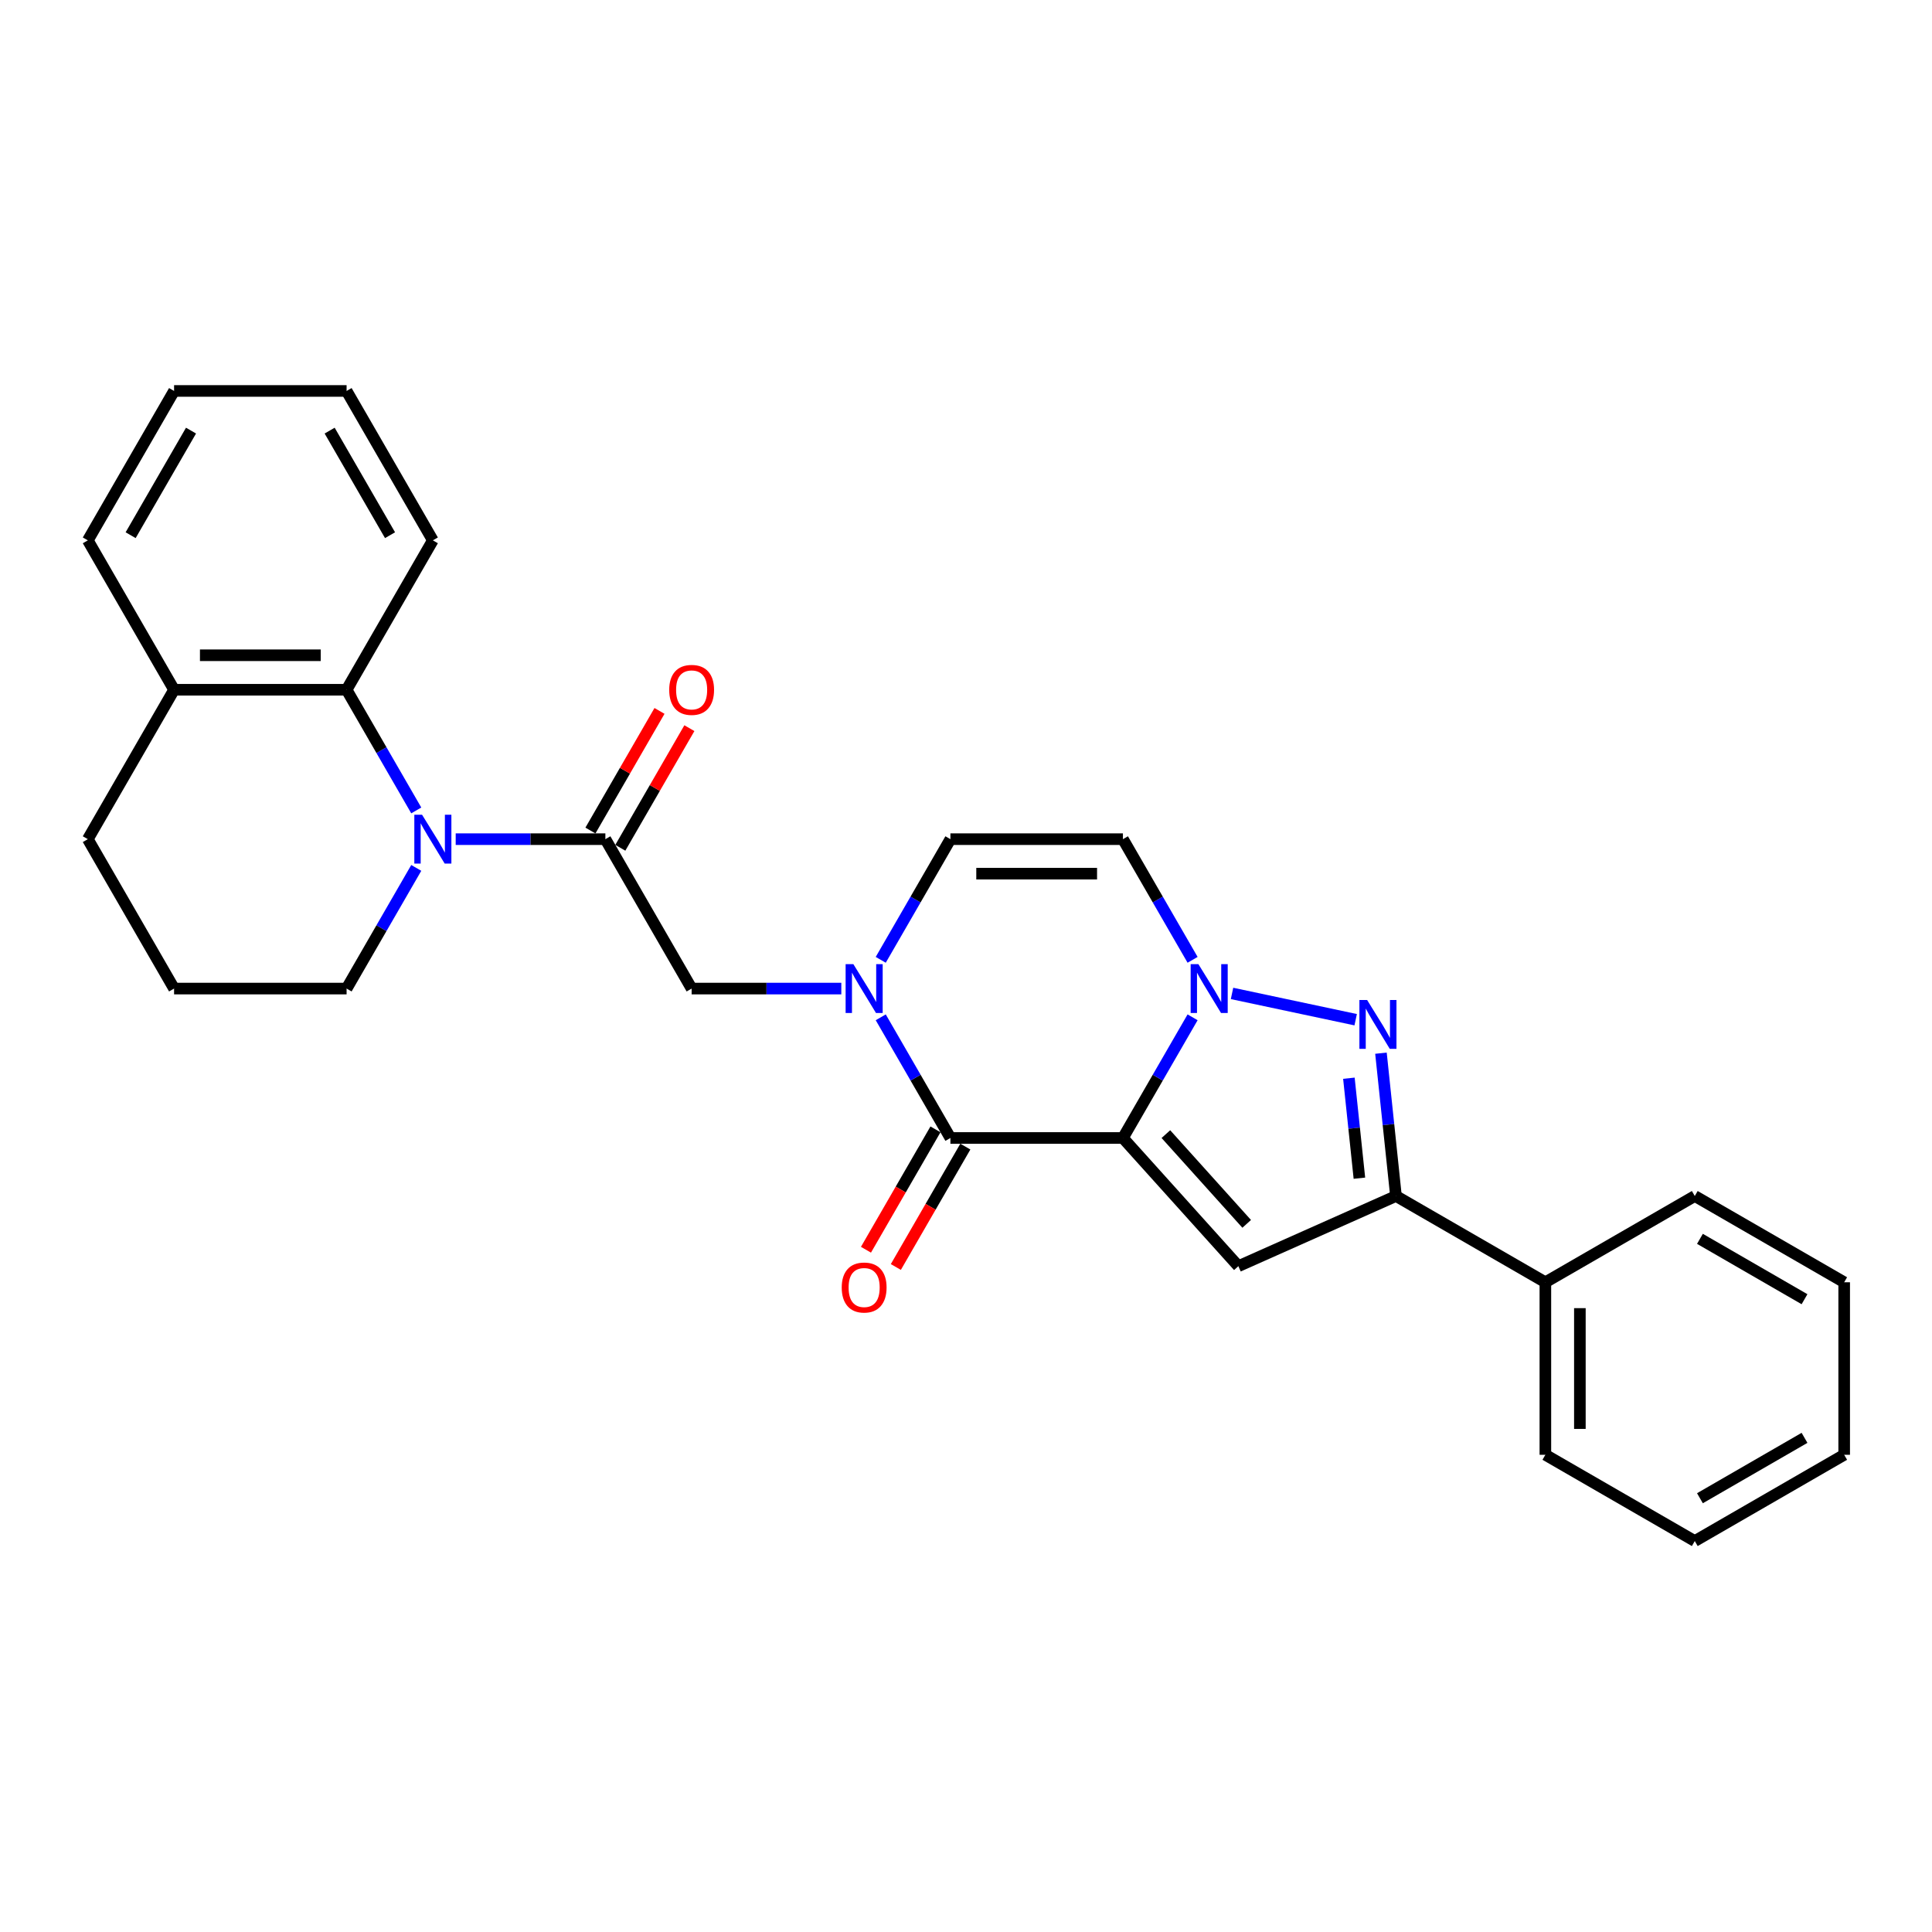 <?xml version='1.0' encoding='iso-8859-1'?>
<svg version='1.1' baseProfile='full'
              xmlns='http://www.w3.org/2000/svg'
                      xmlns:rdkit='http://www.rdkit.org/xml'
                      xmlns:xlink='http://www.w3.org/1999/xlink'
                  xml:space='preserve'
width='1000px' height='1000px' viewBox='0 0 1000 1000'>
<!-- END OF HEADER -->
<rect style='opacity:1.0;fill:#FFFFFF;stroke:none' width='1000' height='1000' x='0' y='0'> </rect>
<path class='bond-0' d='M 581.225,589.015 L 599.254,557.787' style='fill:none;fill-rule:evenodd;stroke:#000000;stroke-width:6px;stroke-linecap:butt;stroke-linejoin:miter;stroke-opacity:1' />
<path class='bond-0' d='M 599.254,557.787 L 617.283,526.559' style='fill:none;fill-rule:evenodd;stroke:#0000FF;stroke-width:6px;stroke-linecap:butt;stroke-linejoin:miter;stroke-opacity:1' />
<path class='bond-1' d='M 581.225,589.015 L 491.93,589.015' style='fill:none;fill-rule:evenodd;stroke:#000000;stroke-width:6px;stroke-linecap:butt;stroke-linejoin:miter;stroke-opacity:1' />
<path class='bond-2' d='M 581.225,589.015 L 640.975,655.374' style='fill:none;fill-rule:evenodd;stroke:#000000;stroke-width:6px;stroke-linecap:butt;stroke-linejoin:miter;stroke-opacity:1' />
<path class='bond-2' d='M 603.459,587.018 L 645.284,633.47' style='fill:none;fill-rule:evenodd;stroke:#000000;stroke-width:6px;stroke-linecap:butt;stroke-linejoin:miter;stroke-opacity:1' />
<path class='bond-3' d='M 637.695,514.196 L 701.696,527.8' style='fill:none;fill-rule:evenodd;stroke:#0000FF;stroke-width:6px;stroke-linecap:butt;stroke-linejoin:miter;stroke-opacity:1' />
<path class='bond-8' d='M 617.283,496.806 L 599.254,465.579' style='fill:none;fill-rule:evenodd;stroke:#0000FF;stroke-width:6px;stroke-linecap:butt;stroke-linejoin:miter;stroke-opacity:1' />
<path class='bond-8' d='M 599.254,465.579 L 581.225,434.351' style='fill:none;fill-rule:evenodd;stroke:#000000;stroke-width:6px;stroke-linecap:butt;stroke-linejoin:miter;stroke-opacity:1' />
<path class='bond-4' d='M 491.93,589.015 L 473.901,557.787' style='fill:none;fill-rule:evenodd;stroke:#000000;stroke-width:6px;stroke-linecap:butt;stroke-linejoin:miter;stroke-opacity:1' />
<path class='bond-4' d='M 473.901,557.787 L 455.871,526.559' style='fill:none;fill-rule:evenodd;stroke:#0000FF;stroke-width:6px;stroke-linecap:butt;stroke-linejoin:miter;stroke-opacity:1' />
<path class='bond-12' d='M 484.197,584.55 L 466.209,615.706' style='fill:none;fill-rule:evenodd;stroke:#000000;stroke-width:6px;stroke-linecap:butt;stroke-linejoin:miter;stroke-opacity:1' />
<path class='bond-12' d='M 466.209,615.706 L 448.221,646.862' style='fill:none;fill-rule:evenodd;stroke:#FF0000;stroke-width:6px;stroke-linecap:butt;stroke-linejoin:miter;stroke-opacity:1' />
<path class='bond-12' d='M 499.663,593.479 L 481.675,624.636' style='fill:none;fill-rule:evenodd;stroke:#000000;stroke-width:6px;stroke-linecap:butt;stroke-linejoin:miter;stroke-opacity:1' />
<path class='bond-12' d='M 481.675,624.636 L 463.687,655.792' style='fill:none;fill-rule:evenodd;stroke:#FF0000;stroke-width:6px;stroke-linecap:butt;stroke-linejoin:miter;stroke-opacity:1' />
<path class='bond-6' d='M 640.975,655.374 L 722.55,619.054' style='fill:none;fill-rule:evenodd;stroke:#000000;stroke-width:6px;stroke-linecap:butt;stroke-linejoin:miter;stroke-opacity:1' />
<path class='bond-28' d='M 714.78,545.125 L 718.665,582.09' style='fill:none;fill-rule:evenodd;stroke:#0000FF;stroke-width:6px;stroke-linecap:butt;stroke-linejoin:miter;stroke-opacity:1' />
<path class='bond-28' d='M 718.665,582.09 L 722.55,619.054' style='fill:none;fill-rule:evenodd;stroke:#000000;stroke-width:6px;stroke-linecap:butt;stroke-linejoin:miter;stroke-opacity:1' />
<path class='bond-28' d='M 698.184,558.081 L 700.904,583.956' style='fill:none;fill-rule:evenodd;stroke:#0000FF;stroke-width:6px;stroke-linecap:butt;stroke-linejoin:miter;stroke-opacity:1' />
<path class='bond-28' d='M 700.904,583.956 L 703.623,609.832' style='fill:none;fill-rule:evenodd;stroke:#000000;stroke-width:6px;stroke-linecap:butt;stroke-linejoin:miter;stroke-opacity:1' />
<path class='bond-9' d='M 455.871,496.806 L 473.901,465.579' style='fill:none;fill-rule:evenodd;stroke:#0000FF;stroke-width:6px;stroke-linecap:butt;stroke-linejoin:miter;stroke-opacity:1' />
<path class='bond-9' d='M 473.901,465.579 L 491.93,434.351' style='fill:none;fill-rule:evenodd;stroke:#000000;stroke-width:6px;stroke-linecap:butt;stroke-linejoin:miter;stroke-opacity:1' />
<path class='bond-11' d='M 435.46,511.683 L 396.723,511.683' style='fill:none;fill-rule:evenodd;stroke:#0000FF;stroke-width:6px;stroke-linecap:butt;stroke-linejoin:miter;stroke-opacity:1' />
<path class='bond-11' d='M 396.723,511.683 L 357.987,511.683' style='fill:none;fill-rule:evenodd;stroke:#000000;stroke-width:6px;stroke-linecap:butt;stroke-linejoin:miter;stroke-opacity:1' />
<path class='bond-5' d='M 235.867,434.351 L 274.604,434.351' style='fill:none;fill-rule:evenodd;stroke:#0000FF;stroke-width:6px;stroke-linecap:butt;stroke-linejoin:miter;stroke-opacity:1' />
<path class='bond-5' d='M 274.604,434.351 L 313.34,434.351' style='fill:none;fill-rule:evenodd;stroke:#000000;stroke-width:6px;stroke-linecap:butt;stroke-linejoin:miter;stroke-opacity:1' />
<path class='bond-10' d='M 215.456,419.474 L 197.426,388.247' style='fill:none;fill-rule:evenodd;stroke:#0000FF;stroke-width:6px;stroke-linecap:butt;stroke-linejoin:miter;stroke-opacity:1' />
<path class='bond-10' d='M 197.426,388.247 L 179.397,357.019' style='fill:none;fill-rule:evenodd;stroke:#000000;stroke-width:6px;stroke-linecap:butt;stroke-linejoin:miter;stroke-opacity:1' />
<path class='bond-16' d='M 215.456,449.228 L 197.426,480.455' style='fill:none;fill-rule:evenodd;stroke:#0000FF;stroke-width:6px;stroke-linecap:butt;stroke-linejoin:miter;stroke-opacity:1' />
<path class='bond-16' d='M 197.426,480.455 L 179.397,511.683' style='fill:none;fill-rule:evenodd;stroke:#000000;stroke-width:6px;stroke-linecap:butt;stroke-linejoin:miter;stroke-opacity:1' />
<path class='bond-14' d='M 722.55,619.054 L 799.882,663.702' style='fill:none;fill-rule:evenodd;stroke:#000000;stroke-width:6px;stroke-linecap:butt;stroke-linejoin:miter;stroke-opacity:1' />
<path class='bond-7' d='M 313.34,434.351 L 357.987,511.683' style='fill:none;fill-rule:evenodd;stroke:#000000;stroke-width:6px;stroke-linecap:butt;stroke-linejoin:miter;stroke-opacity:1' />
<path class='bond-13' d='M 321.073,438.816 L 338.948,407.856' style='fill:none;fill-rule:evenodd;stroke:#000000;stroke-width:6px;stroke-linecap:butt;stroke-linejoin:miter;stroke-opacity:1' />
<path class='bond-13' d='M 338.948,407.856 L 356.822,376.896' style='fill:none;fill-rule:evenodd;stroke:#FF0000;stroke-width:6px;stroke-linecap:butt;stroke-linejoin:miter;stroke-opacity:1' />
<path class='bond-13' d='M 305.607,429.886 L 323.481,398.927' style='fill:none;fill-rule:evenodd;stroke:#000000;stroke-width:6px;stroke-linecap:butt;stroke-linejoin:miter;stroke-opacity:1' />
<path class='bond-13' d='M 323.481,398.927 L 341.356,367.967' style='fill:none;fill-rule:evenodd;stroke:#FF0000;stroke-width:6px;stroke-linecap:butt;stroke-linejoin:miter;stroke-opacity:1' />
<path class='bond-29' d='M 581.225,434.351 L 491.93,434.351' style='fill:none;fill-rule:evenodd;stroke:#000000;stroke-width:6px;stroke-linecap:butt;stroke-linejoin:miter;stroke-opacity:1' />
<path class='bond-29' d='M 567.831,452.21 L 505.324,452.21' style='fill:none;fill-rule:evenodd;stroke:#000000;stroke-width:6px;stroke-linecap:butt;stroke-linejoin:miter;stroke-opacity:1' />
<path class='bond-15' d='M 179.397,357.019 L 90.102,357.019' style='fill:none;fill-rule:evenodd;stroke:#000000;stroke-width:6px;stroke-linecap:butt;stroke-linejoin:miter;stroke-opacity:1' />
<path class='bond-15' d='M 166.003,339.16 L 103.496,339.16' style='fill:none;fill-rule:evenodd;stroke:#000000;stroke-width:6px;stroke-linecap:butt;stroke-linejoin:miter;stroke-opacity:1' />
<path class='bond-17' d='M 179.397,357.019 L 224.045,279.687' style='fill:none;fill-rule:evenodd;stroke:#000000;stroke-width:6px;stroke-linecap:butt;stroke-linejoin:miter;stroke-opacity:1' />
<path class='bond-21' d='M 799.882,663.702 L 799.882,752.997' style='fill:none;fill-rule:evenodd;stroke:#000000;stroke-width:6px;stroke-linecap:butt;stroke-linejoin:miter;stroke-opacity:1' />
<path class='bond-21' d='M 817.741,677.096 L 817.741,739.603' style='fill:none;fill-rule:evenodd;stroke:#000000;stroke-width:6px;stroke-linecap:butt;stroke-linejoin:miter;stroke-opacity:1' />
<path class='bond-22' d='M 799.882,663.702 L 877.214,619.054' style='fill:none;fill-rule:evenodd;stroke:#000000;stroke-width:6px;stroke-linecap:butt;stroke-linejoin:miter;stroke-opacity:1' />
<path class='bond-20' d='M 90.102,357.019 L 45.455,279.687' style='fill:none;fill-rule:evenodd;stroke:#000000;stroke-width:6px;stroke-linecap:butt;stroke-linejoin:miter;stroke-opacity:1' />
<path class='bond-31' d='M 90.102,357.019 L 45.455,434.351' style='fill:none;fill-rule:evenodd;stroke:#000000;stroke-width:6px;stroke-linecap:butt;stroke-linejoin:miter;stroke-opacity:1' />
<path class='bond-18' d='M 179.397,511.683 L 90.102,511.683' style='fill:none;fill-rule:evenodd;stroke:#000000;stroke-width:6px;stroke-linecap:butt;stroke-linejoin:miter;stroke-opacity:1' />
<path class='bond-23' d='M 224.045,279.687 L 179.397,202.356' style='fill:none;fill-rule:evenodd;stroke:#000000;stroke-width:6px;stroke-linecap:butt;stroke-linejoin:miter;stroke-opacity:1' />
<path class='bond-23' d='M 201.881,277.017 L 170.628,222.885' style='fill:none;fill-rule:evenodd;stroke:#000000;stroke-width:6px;stroke-linecap:butt;stroke-linejoin:miter;stroke-opacity:1' />
<path class='bond-19' d='M 90.102,511.683 L 45.455,434.351' style='fill:none;fill-rule:evenodd;stroke:#000000;stroke-width:6px;stroke-linecap:butt;stroke-linejoin:miter;stroke-opacity:1' />
<path class='bond-32' d='M 45.455,279.687 L 90.102,202.356' style='fill:none;fill-rule:evenodd;stroke:#000000;stroke-width:6px;stroke-linecap:butt;stroke-linejoin:miter;stroke-opacity:1' />
<path class='bond-32' d='M 67.618,277.017 L 98.871,222.885' style='fill:none;fill-rule:evenodd;stroke:#000000;stroke-width:6px;stroke-linecap:butt;stroke-linejoin:miter;stroke-opacity:1' />
<path class='bond-26' d='M 799.882,752.997 L 877.214,797.644' style='fill:none;fill-rule:evenodd;stroke:#000000;stroke-width:6px;stroke-linecap:butt;stroke-linejoin:miter;stroke-opacity:1' />
<path class='bond-25' d='M 877.214,619.054 L 954.545,663.702' style='fill:none;fill-rule:evenodd;stroke:#000000;stroke-width:6px;stroke-linecap:butt;stroke-linejoin:miter;stroke-opacity:1' />
<path class='bond-25' d='M 879.884,641.218 L 934.016,672.471' style='fill:none;fill-rule:evenodd;stroke:#000000;stroke-width:6px;stroke-linecap:butt;stroke-linejoin:miter;stroke-opacity:1' />
<path class='bond-24' d='M 179.397,202.356 L 90.102,202.356' style='fill:none;fill-rule:evenodd;stroke:#000000;stroke-width:6px;stroke-linecap:butt;stroke-linejoin:miter;stroke-opacity:1' />
<path class='bond-27' d='M 954.545,663.702 L 954.545,752.997' style='fill:none;fill-rule:evenodd;stroke:#000000;stroke-width:6px;stroke-linecap:butt;stroke-linejoin:miter;stroke-opacity:1' />
<path class='bond-30' d='M 877.214,797.644 L 954.545,752.997' style='fill:none;fill-rule:evenodd;stroke:#000000;stroke-width:6px;stroke-linecap:butt;stroke-linejoin:miter;stroke-opacity:1' />
<path class='bond-30' d='M 879.884,775.481 L 934.016,744.228' style='fill:none;fill-rule:evenodd;stroke:#000000;stroke-width:6px;stroke-linecap:butt;stroke-linejoin:miter;stroke-opacity:1' />
<path  class='atom-1' d='M 620.283 499.039
L 628.569 512.433
Q 629.391 513.754, 630.712 516.148
Q 632.034 518.541, 632.105 518.684
L 632.105 499.039
L 635.463 499.039
L 635.463 524.327
L 631.998 524.327
L 623.104 509.683
Q 622.068 507.968, 620.961 506.004
Q 619.89 504.039, 619.568 503.432
L 619.568 524.327
L 616.282 524.327
L 616.282 499.039
L 620.283 499.039
' fill='#0000FF'/>
<path  class='atom-4' d='M 707.626 517.604
L 715.913 530.998
Q 716.734 532.32, 718.056 534.713
Q 719.378 537.106, 719.449 537.249
L 719.449 517.604
L 722.806 517.604
L 722.806 542.892
L 719.342 542.892
L 710.448 528.248
Q 709.412 526.534, 708.305 524.569
Q 707.233 522.605, 706.912 521.997
L 706.912 542.892
L 703.626 542.892
L 703.626 517.604
L 707.626 517.604
' fill='#0000FF'/>
<path  class='atom-5' d='M 441.692 499.039
L 449.979 512.433
Q 450.801 513.754, 452.122 516.148
Q 453.444 518.541, 453.515 518.684
L 453.515 499.039
L 456.873 499.039
L 456.873 524.327
L 453.408 524.327
L 444.514 509.683
Q 443.478 507.968, 442.371 506.004
Q 441.3 504.039, 440.978 503.432
L 440.978 524.327
L 437.692 524.327
L 437.692 499.039
L 441.692 499.039
' fill='#0000FF'/>
<path  class='atom-6' d='M 218.455 421.707
L 226.741 435.101
Q 227.563 436.423, 228.884 438.816
Q 230.206 441.209, 230.277 441.352
L 230.277 421.707
L 233.635 421.707
L 233.635 446.995
L 230.17 446.995
L 221.277 432.351
Q 220.241 430.636, 219.133 428.672
Q 218.062 426.707, 217.74 426.1
L 217.74 446.995
L 214.454 446.995
L 214.454 421.707
L 218.455 421.707
' fill='#0000FF'/>
<path  class='atom-13' d='M 435.674 666.418
Q 435.674 660.346, 438.674 656.953
Q 441.675 653.559, 447.282 653.559
Q 452.89 653.559, 455.89 656.953
Q 458.891 660.346, 458.891 666.418
Q 458.891 672.561, 455.855 676.062
Q 452.819 679.526, 447.282 679.526
Q 441.71 679.526, 438.674 676.062
Q 435.674 672.597, 435.674 666.418
M 447.282 676.669
Q 451.14 676.669, 453.212 674.097
Q 455.319 671.49, 455.319 666.418
Q 455.319 661.453, 453.212 658.953
Q 451.14 656.417, 447.282 656.417
Q 443.425 656.417, 441.317 658.917
Q 439.246 661.417, 439.246 666.418
Q 439.246 671.526, 441.317 674.097
Q 443.425 676.669, 447.282 676.669
' fill='#FF0000'/>
<path  class='atom-14' d='M 346.379 357.091
Q 346.379 351.019, 349.379 347.625
Q 352.38 344.232, 357.987 344.232
Q 363.595 344.232, 366.595 347.625
Q 369.596 351.019, 369.596 357.091
Q 369.596 363.234, 366.56 366.735
Q 363.524 370.199, 357.987 370.199
Q 352.415 370.199, 349.379 366.735
Q 346.379 363.27, 346.379 357.091
M 357.987 367.342
Q 361.845 367.342, 363.916 364.77
Q 366.024 362.163, 366.024 357.091
Q 366.024 352.126, 363.916 349.626
Q 361.845 347.09, 357.987 347.09
Q 354.13 347.09, 352.022 349.59
Q 349.951 352.09, 349.951 357.091
Q 349.951 362.198, 352.022 364.77
Q 354.13 367.342, 357.987 367.342
' fill='#FF0000'/>
</svg>

